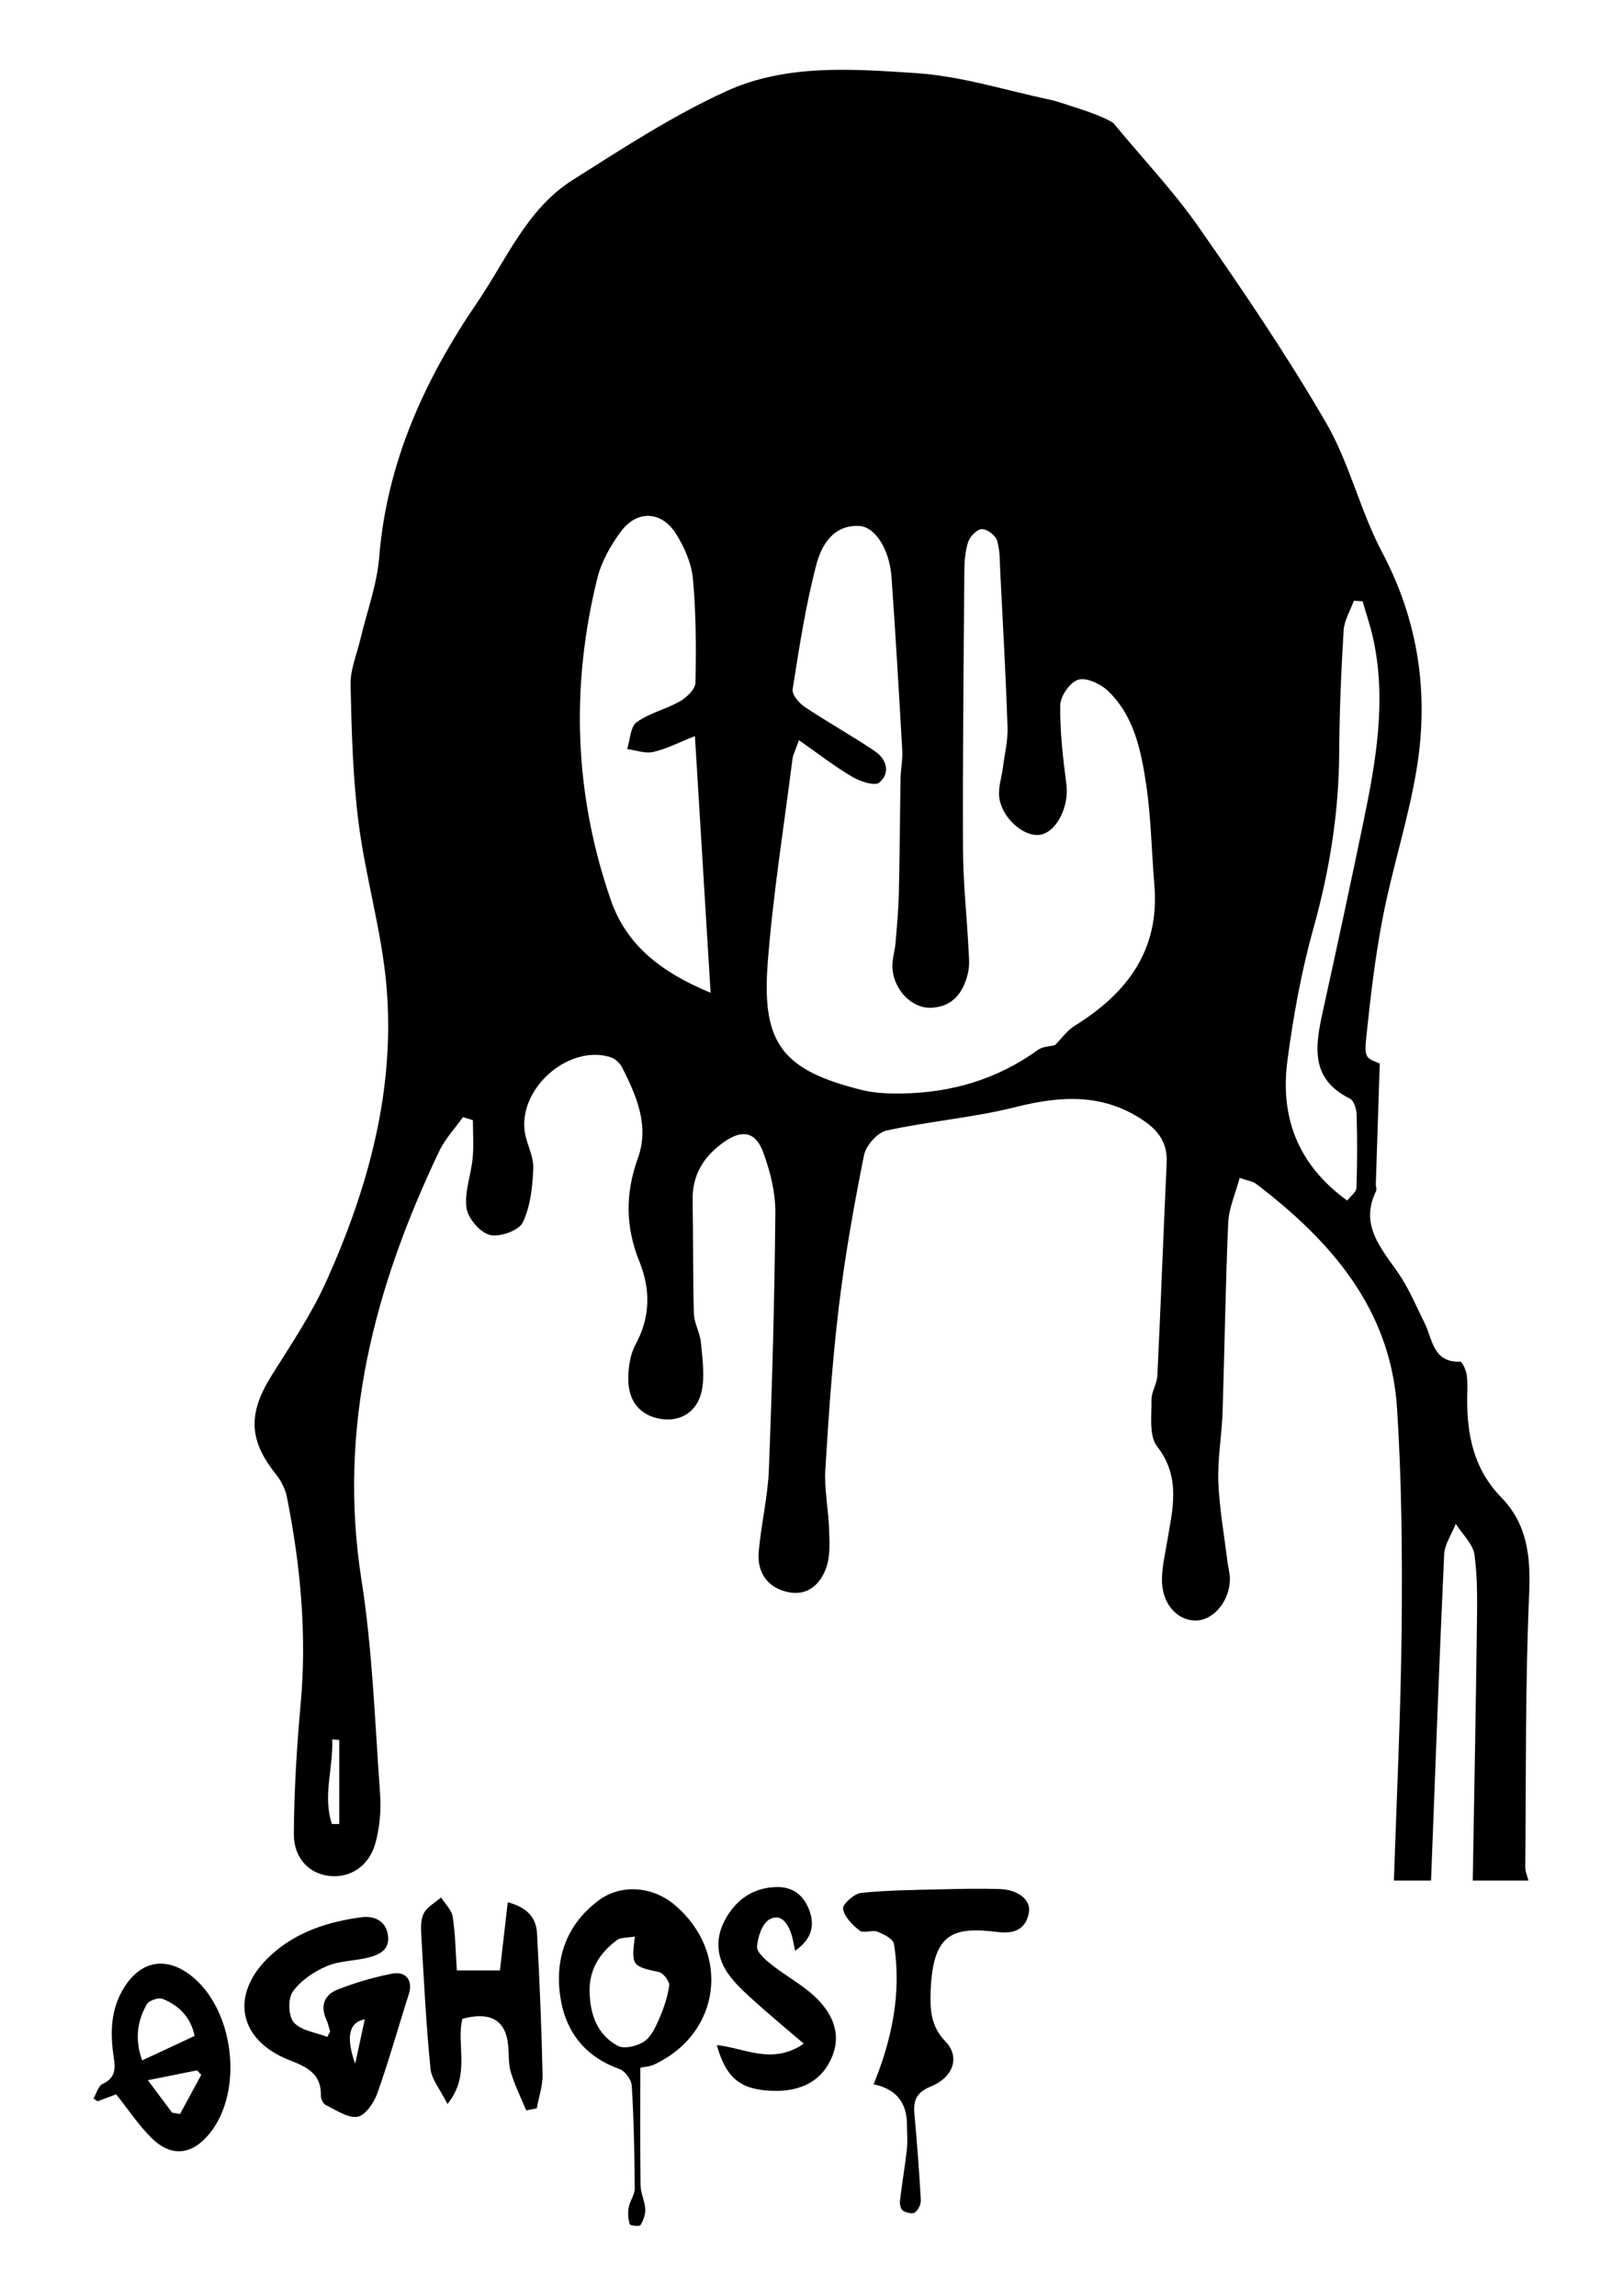 <?xml version="1.0" encoding="UTF-8"?><svg id="Layer_1" xmlns="http://www.w3.org/2000/svg" viewBox="0 0 595.28 841.89"><path d="M408.51,45.29c10.37,12.64,21.75,24.55,31.08,37.91,16.37,23.42,32.45,47.16,46.79,71.85,8.58,14.78,12.48,32.22,20.51,47.39,13.44,25.37,17.24,51.96,12.69,79.67-2.98,18.1-8.76,35.72-12.29,53.75-2.87,14.62-4.61,29.49-6.15,44.32-.81,7.75-.13,7.82,4.92,9.82-.5,15.33-.98,29.79-1.44,44.26-.03,.85,.42,1.86,.09,2.52-5.99,12.23,1.54,20.58,7.88,29.66,4.01,5.74,6.77,12.38,9.91,18.71,2.98,6,3.01,14.52,13.08,14.2,.77-.02,2.09,3.03,2.36,4.77,.42,2.77,.23,5.65,.2,8.48-.15,13.68,2.44,26.21,12.55,36.58,9.54,9.79,10.77,21.79,10.17,35.33-1.46,33.35-1.12,66.79-1.42,100.19-.01,1.64,.75,3.28,1.15,4.92h-20.42c.52-30.81,1.12-61.62,1.51-92.43,.11-9.02,.34-18.15-.87-27.04-.55-4.01-4.48-7.57-6.87-11.33-1.48,3.76-4.09,7.47-4.26,11.29-1.83,39.83-3.27,79.67-4.81,119.51h-13.61c1-30.86,2.54-61.72,2.83-92.59,.25-26.91,.05-53.9-1.7-80.74-2.36-36.27-24.19-61.22-51.67-82.16-1.23-.94-3.04-1.13-6.04-2.18-1.55,5.8-3.97,11.08-4.2,16.44-1.02,23.15-1.31,46.32-2.07,69.48-.28,8.47-1.85,16.95-1.55,25.39,.35,9.74,2.12,19.43,3.3,29.14,.27,2.25,.96,4.48,.94,6.71-.06,7.85-5.8,14.86-12.16,15.15-6.38,.29-12.14-5.17-12.7-13.4-.34-4.93,.93-10.01,1.75-14.98,2-12.13,5.4-23.92-3.6-35.49-3.02-3.88-1.96-11.2-2.06-16.96-.05-2.98,2.02-5.97,2.17-9,1.25-26.02,2.21-52.05,3.41-78.07,.33-7.05-2.88-11.66-8.5-15.46-14.84-10.03-30.31-9.11-46.91-4.93-15.51,3.91-31.67,5.17-47.33,8.61-3.35,.74-7.56,5.49-8.26,9.02-3.67,18.28-6.96,36.68-9.19,55.19-2.41,19.96-3.79,40.05-5,60.12-.44,7.22,1.14,14.55,1.37,21.84,.15,4.68,.49,9.72-.99,13.99-2.17,6.27-6.98,10.76-14.39,9.03-7.34-1.71-11.02-7.21-10.43-14.51,.82-10.12,3.33-20.14,3.72-30.25,1.22-31.42,2.1-62.87,2.38-94.32,.06-7.43-1.88-15.22-4.5-22.25-2.79-7.48-7.7-8.28-14.2-3.74-7.4,5.17-11.81,11.96-11.64,21.4,.26,13.88,.06,27.78,.46,41.65,.1,3.54,2.26,6.99,2.58,10.57,.54,6.04,1.55,12.43,.2,18.16-1.61,6.89-7.27,11.02-14.81,9.87-7.78-1.19-11.92-6.61-12.02-14.24-.06-4.38,.61-9.3,2.66-13.06,5.47-10.08,5.51-20.25,1.44-30.33-5.16-12.76-5.28-25.04-.58-38.03,4.28-11.82-.49-22.82-5.82-33.31-.81-1.6-2.65-3.22-4.35-3.74-15.36-4.7-33.83,11.61-31.29,27.63,.71,4.45,3.27,8.82,3.09,13.15-.28,6.75-1.01,13.99-3.88,19.9-1.45,2.98-8.52,5.46-12.12,4.53-3.59-.92-7.98-6.11-8.5-9.91-.8-5.85,1.68-12.08,2.26-18.2,.44-4.61,.09-9.3,.09-13.96-1.21-.38-2.42-.76-3.63-1.14-2.95,4.16-6.58,8-8.74,12.54-23.7,49.75-37.3,101.14-28.51,157.1,4.08,25.97,4.95,52.45,6.85,78.74,.42,5.82-.15,11.98-1.65,17.62-2.31,8.69-9.3,13.16-17.03,12.28-7.28-.83-13.02-6.44-12.96-15.45,.1-15.83,1.05-31.69,2.49-47.47,2.34-25.65-.05-50.91-5.03-76.02-.58-2.92-2.11-5.93-3.98-8.28-10.06-12.59-10.38-22.31-1.61-36.33,7.04-11.25,14.58-22.38,19.99-34.41,15.53-34.5,25.46-70.61,22.07-108.79-1.77-19.93-7.63-39.47-10.18-59.38-2.15-16.78-2.57-33.82-2.95-50.76-.12-5.47,2.28-11,3.57-16.49,2.37-10.08,6.12-20.05,6.94-30.25,2.79-34.77,16.75-65.24,35.92-93.32,10.67-15.63,18.19-34.31,35-44.94,18.38-11.63,36.79-23.66,56.5-32.64,21.86-9.96,46.22-8.11,69.54-6.57,16.44,1.08,32.61,6.25,48.88,9.71,3.26,.69,6.4,1.93,10.22,3.11,0,0,9.88,3.05,13.39,5.62Zm-115.47,226.16c-1.46,4.12-2.19,5.4-2.36,6.75-3.16,25.01-7.2,49.96-9.11,75.07-2.25,29.62,5.62,39.26,34.61,46.46,4.61,1.14,9.56,1.33,14.34,1.27,18.32-.24,35.19-5.15,50.2-16.01,1.78-1.29,4.51-1.27,6.2-1.71,2.43-2.43,4.44-5.37,7.22-7.09,19.21-11.91,31.25-27.7,29.26-51.59-1.04-12.42-1.2-24.96-3.06-37.24-1.86-12.29-4.42-24.87-13.95-33.98-2.7-2.58-7.84-5.01-10.89-4.13-2.98,.86-6.58,6.01-6.63,9.32-.15,9.72,1.03,19.51,2.28,29.2,1.02,7.97-3.69,17.54-9.8,18.37-5.94,.81-13.97-6.23-14.86-13.87-.41-3.49,.89-7.16,1.35-10.76,.64-4.95,1.87-9.94,1.7-14.87-.64-18.93-1.7-37.84-2.66-56.75-.2-3.93-.05-8.02-1.19-11.68-.59-1.9-3.65-4.21-5.55-4.18-1.76,.03-4.35,2.65-5.01,4.65-1.14,3.42-1.4,7.23-1.43,10.89-.27,33.93-.62,67.87-.49,101.8,.04,12.05,1.35,24.09,1.99,36.13,.16,3.08,.53,6.31-.15,9.25-1.65,7.17-5.62,12.57-13.69,12.81-6.99,.21-13.52-6.58-14.04-14.51-.2-3.01,.87-6.09,1.13-9.16,.51-6.09,1.09-12.19,1.23-18.3,.33-14.05,.38-28.12,.63-42.17,.06-3.39,.81-6.8,.62-10.16-1.2-21.21-2.44-42.41-3.94-63.6-.71-10.08-5.93-18.48-11.85-18.78-9.59-.49-13.87,7.16-15.73,14.22-3.94,14.97-6.27,30.38-8.69,45.7-.3,1.92,2.38,5.07,4.47,6.46,8.44,5.64,17.37,10.56,25.76,16.26,4.26,2.9,5.73,7.99,1.52,11.48-1.65,1.37-7.04-.46-9.94-2.17-6.4-3.76-12.3-8.37-19.49-13.4Zm-38.15-1.51c-5.97,2.35-10.48,4.73-15.29,5.81-2.96,.67-6.36-.64-9.57-1.06,1.09-3.38,1.16-8.16,3.47-9.84,4.69-3.4,10.8-4.75,15.91-7.68,2.47-1.42,5.62-4.45,5.67-6.81,.26-12.7,.23-25.47-.93-38.1-.52-5.66-3.11-11.57-6.18-16.47-5.3-8.45-14.3-8.86-20.23-.89-3.8,5.11-7.17,11.13-8.68,17.25-9.8,39.7-8.42,79.17,4.96,117.87,5.67,16.41,18.23,26.45,36.61,34.04-1.96-32.06-3.8-62.11-5.75-94.14Zm239.23,170.31c1.29-1.67,3.34-3.1,3.4-4.61,.32-8.95,.32-17.92,.07-26.88-.06-2.04-1-5.17-2.47-5.89-14.88-7.34-12.67-19.56-9.88-32.23,5.09-23.18,10.11-46.38,14.91-69.62,4.54-21.95,8.38-44,3.59-66.45-1.02-4.76-2.63-9.39-3.97-14.08-1.07-.06-2.15-.13-3.22-.19-1.3,3.64-3.52,7.22-3.74,10.93-.9,14.96-1.53,29.95-1.62,44.93-.13,21.96-3.57,43.25-9.49,64.42-4.4,15.75-7.34,32.02-9.49,48.25-2.71,20.45,3.45,38.04,21.92,51.43ZM124.43,638.07c-.86-.08-1.73-.15-2.59-.23,.46,10.34-3.57,20.77-.09,31.06,.89,0,1.79-.01,2.68-.02v-30.81Z"/><g><path d="M121.08,745c-.46-1.5-.77-3.07-1.42-4.49-2.3-5.07-.56-9.07,4.12-10.9,6.44-2.52,13.18-4.52,19.97-5.84,5.34-1.04,7.77,2.62,6.17,7.59-3.87,12.08-7.27,24.32-11.52,36.26-1.23,3.45-4.36,8.11-7.25,8.61-3.53,.61-7.79-2.42-11.56-4.23-.98-.47-1.92-2.27-1.89-3.44,.17-8.05-4.93-10.51-11.55-13.09-19.23-7.51-21.98-24.76-6.56-38.7,9.32-8.43,20.84-12.08,32.98-13.7,4.69-.62,9.06,1.31,9.74,6.77,.68,5.4-3.5,7.14-7.74,8.13-4.97,1.16-10.4,1.1-14.95,3.12-4.65,2.06-9.48,5.3-12.29,9.37-1.79,2.6-1.56,8.99,.47,11.24,2.71,2.99,8.04,3.6,12.25,5.24,.34-.64,.69-1.28,1.03-1.93Zm12.71-4.48q-8.75,1.55-3.52,16.29c1.14-5.28,2.28-10.55,3.52-16.29Z"/><path d="M234.85,758.26c0,14.68-.11,28.88,.09,43.07,.04,2.94,1.58,5.84,1.73,8.79,.1,1.96-.74,4.16-1.78,5.89-.32,.53-3.75,.15-3.91-.37-.59-1.91-.75-4.12-.4-6.1,.43-2.41,2.25-4.71,2.23-7.04-.08-12.56-.34-25.12-1.09-37.66-.13-2.18-2.47-5.38-4.51-6.11-13.07-4.66-20.1-14.19-21.82-27.33-1.81-13.83,2.73-25.88,14.07-34.43,8.27-6.23,19.85-5.23,27.81,1.43,20.99,17.57,17.18,47.42-7.55,58.78-1.36,.63-2.98,.68-4.87,1.09Zm-1.99-48.12c-2.77,.51-5.19,.26-6.62,1.33-6.2,4.65-10.15,10.66-9.99,18.83,.17,8.42,2.77,15.88,10.39,19.95,2.34,1.25,7.03,.08,9.59-1.6,2.55-1.67,4.18-5.19,5.49-8.22,1.7-3.91,3.14-8.07,3.72-12.26,.21-1.52-2.1-4.63-3.7-4.98-9.92-2.17-10.24-2.32-8.88-13.06Z"/><path d="M320.36,764.49c6.78-16.6,10.4-33.72,7.52-51.65-.29-1.81-3.73-3.58-6.05-4.47-1.97-.75-5.12,.69-6.54-.41-2.64-2.03-5.59-5.01-6.08-7.98-.27-1.63,4.07-5.56,6.61-5.83,9.69-1.03,19.49-1.07,29.25-1.32,7.21-.18,14.43-.31,21.63-.1,6.71,.2,11.45,3.99,10.7,8.49-1.06,6.35-5.48,8.01-11.36,7.28-16.62-2.05-24.35,.04-24.75,23.58-.1,6.15,.67,11.59,5.45,16.51,5.45,5.61,3.03,13.14-5.28,16.51-5.06,2.06-6.54,4.91-6.09,9.92,.97,10.57,1.77,21.16,2.37,31.76,.09,1.53-.95,3.68-2.18,4.56-.9,.65-3.23,.1-4.4-.68-.83-.56-1.21-2.46-1.07-3.67,.74-6.3,1.84-12.55,2.54-18.85,.33-2.99,.04-6.04,.02-9.07q-.06-12.4-12.48-14.77l.17,.19Z"/><path d="M193,773.9c-1.92-4.66-4.21-9.21-5.64-14.02-.97-3.28-.64-6.93-1.05-10.39q-1.35-11.58-13.13-9.93c-1.13,.16-2.25,.45-3.56,.72-2.45,9.61,3.23,20.47-5.5,31.28-2.58-5.19-5.83-8.96-6.23-13.01-1.62-16.2-2.42-32.48-3.36-48.74-.16-2.75-.28-5.94,.93-8.22,1.26-2.37,4.14-3.88,6.31-5.77,1.48,2.35,3.88,4.55,4.27,7.07,.98,6.38,1.06,12.89,1.52,19.68h15.8c.96-8.37,1.88-16.38,2.87-24.99,7.65,2,10.46,6.09,10.75,11.5,.92,17.2,1.64,34.41,2.02,51.62,.09,4.14-1.38,8.32-2.14,12.47-1.29,.24-2.58,.47-3.87,.71Z"/><path d="M291.62,715.36c-.53-2.52-.76-4.06-1.19-5.54-1.22-4.12-3.75-8.35-8.14-6-2.68,1.43-4.39,6.49-4.62,10.04-.14,2.12,3.13,4.85,5.39,6.65,4.35,3.47,9.28,6.23,13.6,9.73,9.04,7.33,11.89,15.59,8.64,23.71-3.57,8.92-11.27,13.29-22.51,12.76-11.36-.53-16.47-4.7-19.89-16.76,10.18,1.03,20.33,7.47,31.9-.52-6.71-5.76-12.72-10.71-18.48-15.93-3.41-3.1-6.93-6.29-9.49-10.06-4.25-6.24-4.41-13.24-.68-19.82,4.02-7.09,10.04-11.38,18.58-11.62,6.34-.18,10.18,3.28,12.14,8.61,1.99,5.39,.97,10.45-5.25,14.75Z"/><path d="M42.6,768.01c-2.21,.83-4.51,1.69-6.8,2.55-.51-.33-1.01-.66-1.52-.99,1.09-1.85,1.74-4.63,3.34-5.37,4.45-2.06,4.81-5.18,4.16-9.34-1.42-9.1-1.34-18.03,3.86-26.21,6.12-9.61,15.21-11.25,24.25-4.31,15.95,12.24,19.64,42.19,7.13,57.85-6.47,8.09-14.11,9.05-21.43,1.83-4.76-4.69-8.5-10.4-12.99-16.01Zm28.78-21.41c-1.38-6.76-5.68-11.21-11.82-13.62-1.49-.58-4.96,.66-5.75,2.06-3.5,6.22-4.41,12.92-1.67,20.52,6.48-3.02,12.52-5.83,19.24-8.96Zm-8.24,28.12c.96,.17,1.93,.35,2.89,.52,2.59-4.79,5.19-9.58,7.78-14.37-.51-.55-1.02-1.1-1.54-1.65-5.46,1.09-10.92,2.19-18.04,3.61,3.75,5.01,6.33,8.45,8.9,11.9Z"/></g></svg>